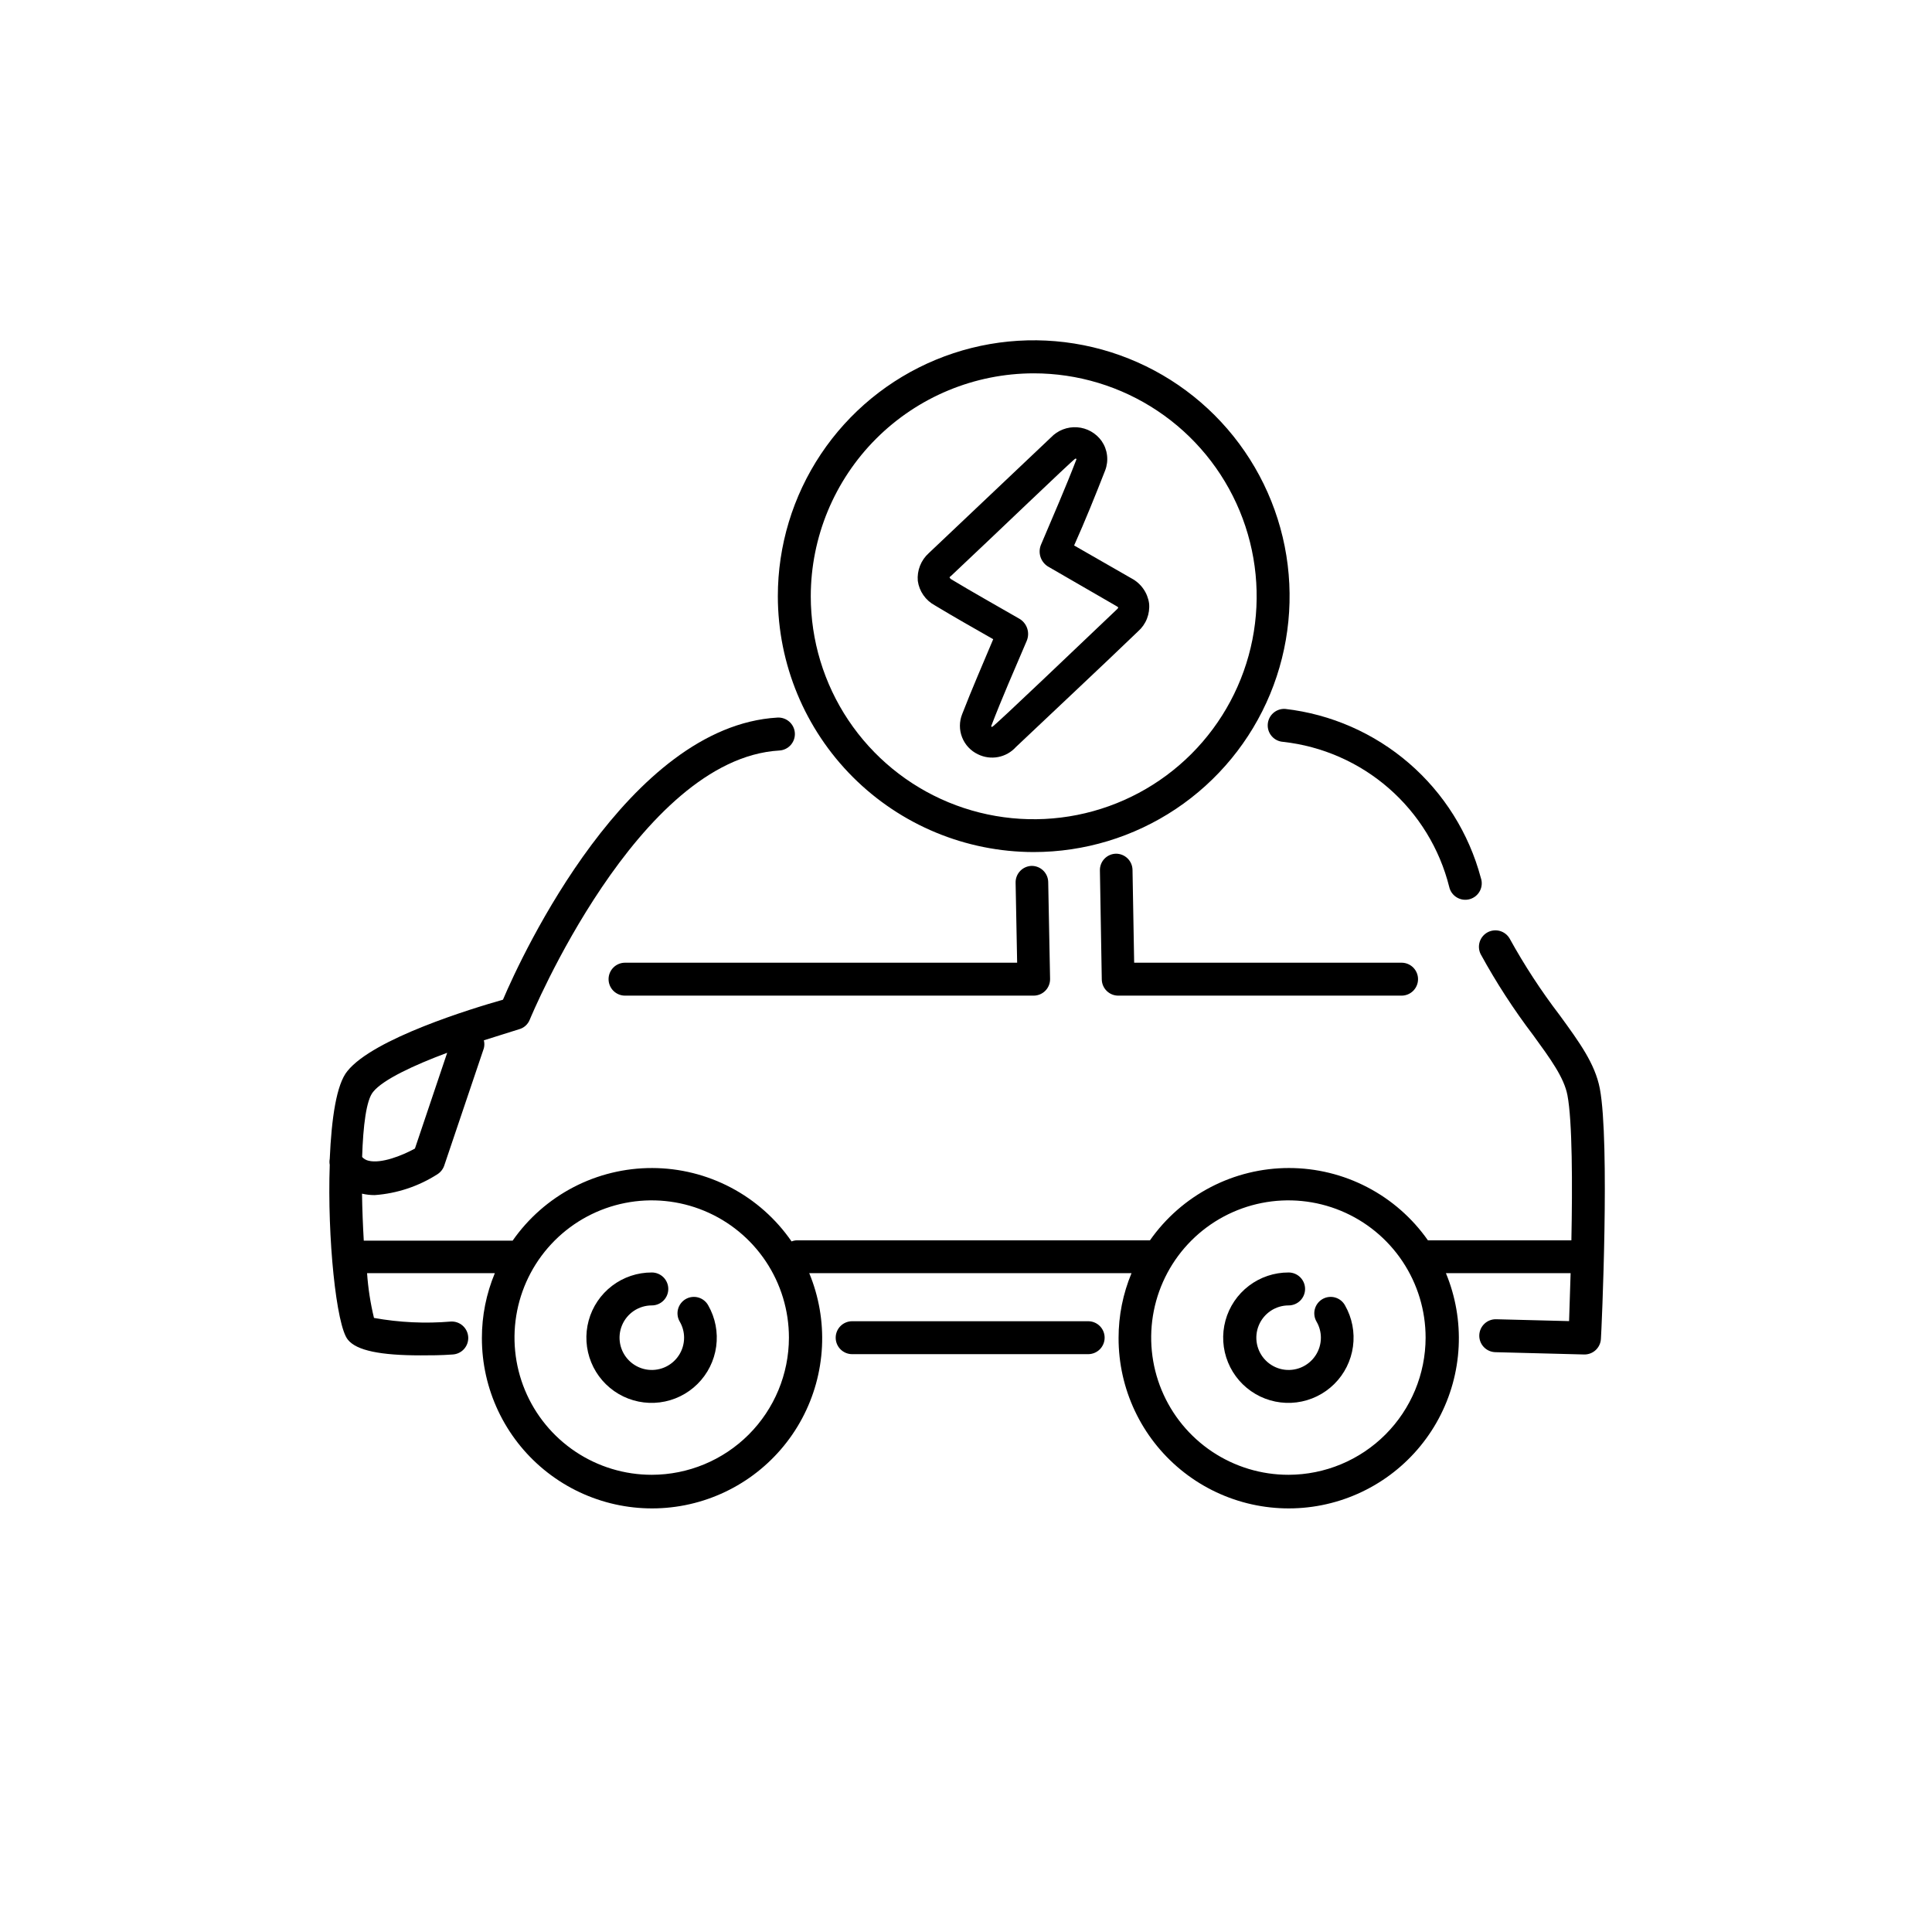 <?xml version="1.0" encoding="UTF-8"?> <svg xmlns="http://www.w3.org/2000/svg" width="176" height="176" viewBox="0 0 176 176" fill="none"><path d="M94.159 77.62C98.77 77.622 103.278 76.256 107.113 73.696C110.948 71.135 113.937 67.495 115.703 63.235C117.468 58.975 117.931 54.288 117.032 49.765C116.132 45.242 113.912 41.088 110.652 37.827C107.391 34.567 103.237 32.346 98.714 31.447C94.191 30.548 89.504 31.011 85.244 32.776C80.984 34.542 77.344 37.531 74.783 41.366C72.223 45.201 70.857 49.709 70.859 54.32C70.867 60.497 73.324 66.419 77.692 70.787C82.06 75.155 87.982 77.612 94.159 77.62ZM94.159 34.01C98.176 34.008 102.104 35.197 105.445 37.428C108.787 39.658 111.391 42.83 112.93 46.541C114.469 50.252 114.872 54.336 114.09 58.276C113.307 62.217 111.374 65.836 108.534 68.678C105.694 71.519 102.075 73.454 98.135 74.239C94.195 75.023 90.111 74.622 86.399 73.085C82.687 71.548 79.515 68.945 77.282 65.605C75.05 62.264 73.859 58.337 73.859 54.32C73.864 48.937 76.004 43.776 79.81 39.968C83.615 36.161 88.776 34.018 94.159 34.01Z" fill="black"></path><path d="M85.149 55.14C86.919 56.21 88.709 57.22 90.479 58.23C89.479 60.62 88.559 62.71 87.649 65.06C87.38 65.736 87.378 66.49 87.644 67.167C87.909 67.845 88.422 68.396 89.079 68.71C89.65 68.994 90.298 69.083 90.925 68.964C91.552 68.845 92.122 68.524 92.549 68.05C96.239 64.55 99.999 61.05 103.679 57.51C104.035 57.196 104.311 56.802 104.485 56.36C104.658 55.919 104.725 55.442 104.679 54.97C104.612 54.49 104.432 54.034 104.153 53.637C103.875 53.241 103.507 52.916 103.079 52.69C101.329 51.69 99.589 50.69 97.849 49.69C98.849 47.46 99.779 45.15 100.679 42.85C100.846 42.412 100.904 41.941 100.848 41.475C100.793 41.01 100.625 40.566 100.359 40.18C100.103 39.819 99.769 39.519 99.383 39.302C98.998 39.085 98.568 38.956 98.127 38.925C97.685 38.893 97.242 38.96 96.829 39.12C96.416 39.28 96.044 39.529 95.739 39.85C92.009 43.4 88.329 46.85 84.609 50.39C84.258 50.706 83.985 51.098 83.811 51.537C83.638 51.976 83.568 52.45 83.609 52.92C83.674 53.385 83.847 53.828 84.115 54.213C84.382 54.599 84.737 54.916 85.149 55.14ZM86.609 52.49C90.609 48.74 97.609 42 97.959 41.78C98.029 41.78 98.059 41.78 98.059 41.85C97.059 44.45 95.929 47.03 94.849 49.58C94.682 49.952 94.662 50.374 94.794 50.76C94.926 51.146 95.199 51.468 95.559 51.66L101.699 55.21C101.909 55.33 101.909 55.35 101.759 55.5C98.759 58.34 90.639 66.12 90.379 66.22C90.379 66.22 90.289 66.22 90.299 66.14C91.299 63.53 92.379 61.09 93.519 58.41C93.685 58.037 93.704 57.614 93.57 57.228C93.436 56.842 93.161 56.52 92.799 56.33C90.739 55.14 88.659 53.98 86.619 52.75C86.469 52.61 86.479 52.57 86.609 52.49Z" fill="black"></path><path d="M62.469 118.34C62.298 118.438 62.148 118.57 62.028 118.726C61.908 118.882 61.82 119.061 61.769 119.251C61.718 119.441 61.705 119.64 61.731 119.835C61.756 120.031 61.82 120.219 61.919 120.39C62.181 120.836 62.319 121.343 62.319 121.86C62.319 122.441 62.147 123.01 61.823 123.493C61.5 123.977 61.041 124.354 60.504 124.576C59.967 124.799 59.376 124.857 58.805 124.744C58.235 124.63 57.711 124.35 57.3 123.939C56.889 123.528 56.609 123.004 56.495 122.434C56.382 121.863 56.44 121.272 56.663 120.735C56.885 120.198 57.262 119.739 57.745 119.415C58.229 119.092 58.797 118.92 59.379 118.92C59.777 118.92 60.158 118.762 60.44 118.481C60.721 118.199 60.879 117.818 60.879 117.42C60.879 117.022 60.721 116.641 60.44 116.359C60.158 116.078 59.777 115.92 59.379 115.92C58.072 115.915 56.8 116.342 55.76 117.133C54.72 117.925 53.97 119.038 53.626 120.299C53.283 121.56 53.365 122.899 53.86 124.109C54.354 125.318 55.234 126.331 56.363 126.99C57.492 127.649 58.807 127.917 60.103 127.753C61.4 127.589 62.606 127.002 63.535 126.082C64.465 125.163 65.064 123.963 65.242 122.668C65.42 121.373 65.166 120.056 64.519 118.92C64.424 118.746 64.295 118.592 64.14 118.468C63.985 118.344 63.807 118.253 63.616 118.199C63.425 118.145 63.225 118.129 63.028 118.154C62.831 118.178 62.641 118.241 62.469 118.34Z" fill="black"></path><path d="M120.479 118.34C120.308 118.438 120.158 118.57 120.038 118.726C119.918 118.882 119.83 119.061 119.779 119.251C119.728 119.441 119.715 119.64 119.741 119.835C119.766 120.031 119.83 120.219 119.929 120.39C120.191 120.836 120.329 121.343 120.329 121.86C120.329 122.441 120.157 123.01 119.833 123.493C119.51 123.977 119.051 124.354 118.514 124.576C117.977 124.799 117.386 124.857 116.815 124.744C116.245 124.63 115.721 124.35 115.31 123.939C114.899 123.528 114.619 123.004 114.505 122.434C114.392 121.863 114.45 121.272 114.673 120.735C114.895 120.198 115.272 119.739 115.756 119.415C116.239 119.092 116.807 118.92 117.389 118.92C117.787 118.92 118.168 118.762 118.45 118.481C118.731 118.199 118.889 117.818 118.889 117.42C118.889 117.022 118.731 116.641 118.45 116.359C118.168 116.078 117.787 115.92 117.389 115.92C116.082 115.915 114.81 116.342 113.77 117.133C112.73 117.925 111.98 119.038 111.636 120.299C111.293 121.56 111.375 122.899 111.87 124.109C112.364 125.318 113.244 126.331 114.373 126.99C115.502 127.649 116.817 127.917 118.113 127.753C119.41 127.589 120.616 127.002 121.546 126.082C122.475 125.163 123.075 123.963 123.252 122.668C123.43 121.373 123.176 120.056 122.529 118.92C122.434 118.746 122.305 118.592 122.15 118.468C121.995 118.344 121.817 118.253 121.626 118.199C121.435 118.145 121.235 118.129 121.038 118.154C120.841 118.178 120.651 118.241 120.479 118.34Z" fill="black"></path><path d="M115.489 65.98C115.461 66.376 115.592 66.768 115.853 67.067C116.114 67.368 116.483 67.552 116.879 67.58C120.449 67.974 123.813 69.451 126.519 71.812C129.226 74.174 131.145 77.306 132.019 80.79C132.063 80.99 132.147 81.179 132.267 81.345C132.387 81.511 132.539 81.65 132.715 81.755C132.89 81.86 133.086 81.928 133.289 81.955C133.492 81.981 133.698 81.966 133.895 81.91C134.091 81.854 134.275 81.758 134.433 81.629C134.592 81.499 134.722 81.339 134.816 81.157C134.91 80.975 134.966 80.776 134.98 80.572C134.994 80.368 134.967 80.163 134.899 79.97C133.816 75.912 131.538 72.275 128.36 69.53C125.181 66.785 121.251 65.06 117.079 64.58C116.683 64.555 116.293 64.689 115.995 64.951C115.696 65.214 115.515 65.584 115.489 65.98Z" fill="black"></path><path d="M145.739 99.16C145.299 96.89 143.879 94.95 142.089 92.49C140.394 90.273 138.866 87.934 137.519 85.49C137.322 85.156 137.004 84.912 136.63 84.807C136.257 84.703 135.858 84.748 135.516 84.931C135.175 85.115 134.918 85.423 134.799 85.792C134.68 86.161 134.709 86.562 134.879 86.91C136.289 89.489 137.89 91.959 139.669 94.3C141.239 96.46 142.479 98.15 142.789 99.77C143.239 102.12 143.249 107.93 143.149 112.99H130.079C128.653 110.956 126.758 109.295 124.554 108.149C122.351 107.002 119.903 106.403 117.419 106.403C114.935 106.403 112.487 107.002 110.283 108.149C108.08 109.295 106.185 110.956 104.759 112.99H72.609C72.438 112.993 72.268 113.027 72.109 113.09C70.692 111.034 68.797 109.351 66.588 108.187C64.378 107.022 61.92 106.411 59.422 106.404C56.925 106.397 54.463 106.995 52.247 108.147C50.031 109.3 48.128 110.972 46.699 113.02H33.139C33.059 111.64 32.999 110.18 32.979 108.74C33.359 108.828 33.748 108.872 34.139 108.87C36.171 108.723 38.134 108.069 39.849 106.97C40.139 106.785 40.358 106.506 40.469 106.18L44.079 95.49C44.138 95.254 44.138 95.006 44.079 94.77C45.219 94.4 46.309 94.08 47.259 93.77C47.483 93.713 47.691 93.604 47.865 93.451C48.039 93.298 48.174 93.106 48.259 92.89C48.359 92.65 58.109 69.12 70.999 68.37C71.196 68.358 71.389 68.308 71.566 68.221C71.744 68.135 71.902 68.015 72.033 67.867C72.164 67.719 72.265 67.547 72.329 67.361C72.394 67.174 72.421 66.977 72.409 66.78C72.397 66.583 72.347 66.39 72.26 66.213C72.174 66.035 72.054 65.877 71.906 65.746C71.758 65.615 71.586 65.514 71.4 65.45C71.213 65.385 71.016 65.358 70.819 65.37C57.239 66.16 47.579 86.92 45.819 91.07C43.029 91.86 34.029 94.6 31.649 97.57C30.649 98.77 30.199 101.89 30.039 105.57C30.004 105.748 30.004 105.932 30.039 106.11C29.809 112.73 30.629 120.77 31.689 122.04C32.479 123.04 34.689 123.47 38.309 123.47C39.199 123.47 40.179 123.47 41.239 123.39C41.637 123.367 42.009 123.188 42.275 122.891C42.54 122.593 42.676 122.203 42.654 121.805C42.631 121.407 42.452 121.035 42.154 120.769C41.857 120.504 41.467 120.367 41.069 120.39C38.731 120.587 36.378 120.476 34.069 120.06C33.745 118.72 33.534 117.355 33.439 115.98H45.079C44.298 117.852 43.897 119.861 43.899 121.89C43.896 124.183 44.401 126.448 45.379 128.522C46.357 130.596 47.782 132.427 49.553 133.883C51.324 135.34 53.396 136.385 55.62 136.944C57.843 137.503 60.163 137.562 62.412 137.116C64.661 136.67 66.784 135.731 68.626 134.366C70.468 133.001 71.985 131.245 73.066 129.223C74.148 127.201 74.767 124.965 74.88 122.675C74.993 120.385 74.596 118.098 73.719 115.98H103.079C102.298 117.852 101.897 119.861 101.899 121.89C101.896 124.183 102.401 126.448 103.379 128.522C104.357 130.596 105.782 132.427 107.553 133.883C109.324 135.34 111.396 136.385 113.62 136.944C115.843 137.503 118.163 137.562 120.412 137.116C122.661 136.67 124.783 135.731 126.626 134.366C128.468 133.001 129.985 131.245 131.066 129.223C132.148 127.201 132.767 124.965 132.88 122.675C132.993 120.385 132.596 118.098 131.719 115.98H143.079C143.029 117.76 142.979 119.3 142.939 120.35L136.299 120.18C135.901 120.169 135.515 120.317 135.227 120.591C134.938 120.865 134.77 121.242 134.759 121.64C134.748 122.038 134.896 122.424 135.17 122.712C135.444 123.001 135.821 123.169 136.219 123.18L144.339 123.39C144.725 123.39 145.096 123.242 145.376 122.976C145.655 122.709 145.821 122.346 145.839 121.96C145.899 121.2 146.669 104.05 145.739 99.16ZM40.739 95.9L37.799 104.63C36.599 105.29 34.719 106.02 33.579 105.74C33.352 105.69 33.146 105.571 32.989 105.4C33.079 102.55 33.369 100.21 33.989 99.47C34.869 98.36 37.689 97.04 40.749 95.9H40.739ZM59.379 134.35C56.906 134.352 54.488 133.62 52.431 132.248C50.373 130.875 48.77 128.923 47.822 126.638C46.875 124.354 46.627 121.84 47.109 119.414C47.591 116.988 48.781 114.76 50.53 113.011C52.279 111.262 54.507 110.072 56.933 109.59C59.358 109.108 61.873 109.356 64.157 110.303C66.442 111.251 68.394 112.854 69.766 114.912C71.139 116.969 71.871 119.387 71.869 121.86C71.864 125.171 70.546 128.345 68.205 130.686C65.864 133.027 62.69 134.345 59.379 134.35ZM117.379 134.35C114.906 134.352 112.488 133.62 110.431 132.248C108.373 130.875 106.77 128.923 105.822 126.638C104.875 124.354 104.627 121.84 105.109 119.414C105.591 116.988 106.781 114.76 108.53 113.011C110.279 111.262 112.507 110.072 114.933 109.59C117.358 109.108 119.873 109.356 122.157 110.303C124.442 111.251 126.394 112.854 127.766 114.912C129.139 116.969 129.871 119.387 129.869 121.86C129.864 125.169 128.547 128.342 126.208 130.682C123.869 133.023 120.698 134.342 117.389 134.35H117.379Z" fill="black"></path><path d="M99.129 120.36H77.629C77.231 120.36 76.85 120.518 76.568 120.799C76.287 121.081 76.129 121.462 76.129 121.86C76.129 122.258 76.287 122.639 76.568 122.921C76.85 123.202 77.231 123.36 77.629 123.36H99.129C99.527 123.36 99.908 123.202 100.19 122.921C100.471 122.639 100.629 122.258 100.629 121.86C100.629 121.462 100.471 121.081 100.19 120.799C99.908 120.518 99.527 120.36 99.129 120.36Z" fill="black"></path><path d="M55.439 89.2C55.439 89.598 55.597 89.979 55.878 90.261C56.16 90.542 56.541 90.7 56.939 90.7H94.159C94.359 90.7 94.556 90.66 94.74 90.583C94.924 90.506 95.091 90.393 95.23 90.25C95.37 90.108 95.48 89.939 95.553 89.753C95.627 89.568 95.663 89.37 95.659 89.17L95.489 80.35C95.481 79.957 95.32 79.584 95.039 79.309C94.759 79.034 94.382 78.88 93.989 78.88C93.792 78.884 93.598 78.927 93.417 79.006C93.237 79.085 93.073 79.198 92.937 79.341C92.8 79.483 92.693 79.65 92.621 79.834C92.55 80.017 92.515 80.213 92.519 80.41L92.659 87.7H56.939C56.541 87.7 56.16 87.858 55.878 88.139C55.597 88.421 55.439 88.802 55.439 89.2Z" fill="black"></path><path d="M103.319 87.7L103.169 79.24C103.161 78.847 103 78.474 102.719 78.199C102.439 77.924 102.062 77.77 101.669 77.77C101.472 77.773 101.277 77.814 101.096 77.893C100.914 77.972 100.751 78.085 100.614 78.228C100.477 78.37 100.37 78.538 100.299 78.722C100.228 78.906 100.194 79.103 100.199 79.3L100.369 89.23C100.377 89.623 100.538 89.996 100.819 90.271C101.099 90.546 101.476 90.7 101.869 90.7H127.679C128.077 90.7 128.458 90.542 128.74 90.261C129.021 89.979 129.179 89.598 129.179 89.2C129.179 88.802 129.021 88.421 128.74 88.139C128.458 87.858 128.077 87.7 127.679 87.7H103.319Z" fill="black"></path></svg> 